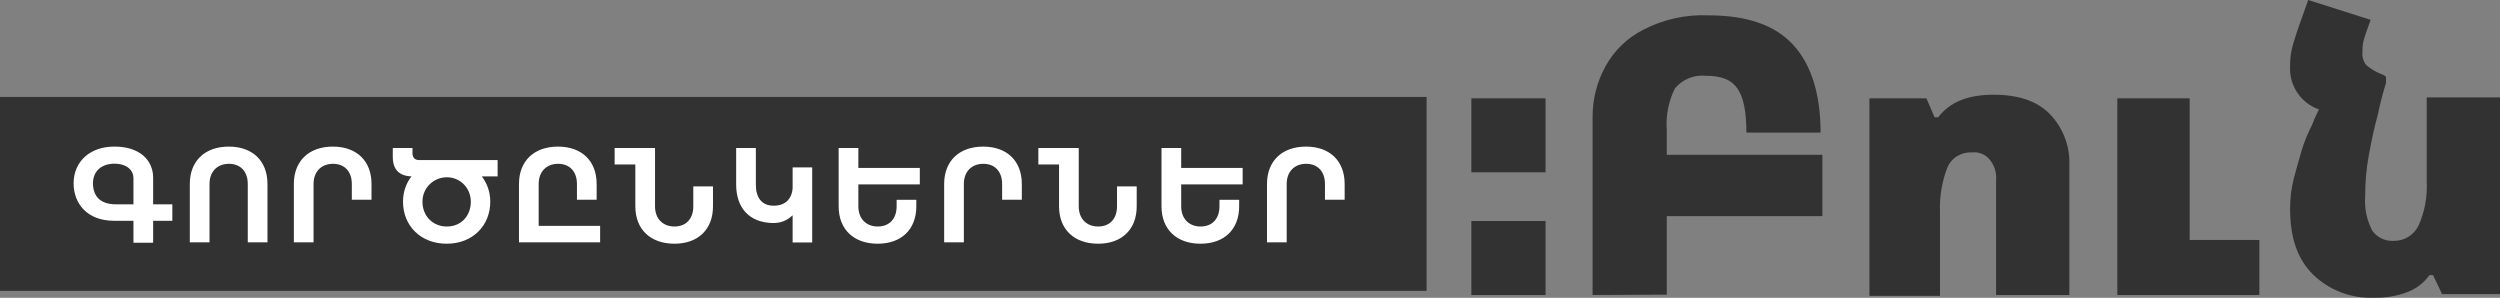 <svg xmlns="http://www.w3.org/2000/svg" width="361" height="43" viewBox="0 0 361 43" fill="none"><rect x="0" y="0" width="361" height="43" fill="#808080" stroke="none"/><path d="M206 14H0V42H206V14Z" fill="#323232"></path><path d="M229.971 42.597V16.805C229.972 14.302 230.6 11.839 231.8 9.64C233.038 7.342 234.953 5.478 237.286 4.299C240.183 2.791 243.428 2.072 246.692 2.215C252.31 2.215 256.36 3.648 258.972 6.514C261.585 9.38 262.891 13.678 262.891 19.15H252.179C252.179 16.154 251.787 14.069 250.873 12.767C249.958 11.464 248.521 10.943 246.3 10.943C245.467 10.859 244.625 10.982 243.851 11.3C243.076 11.618 242.392 12.122 241.859 12.767C240.933 14.622 240.527 16.692 240.683 18.759V22.354H263.153V31.212H240.683V42.545L229.971 42.597Z" fill="#323232"></path><path d="M269.945 42.597V14.199H278.176L279.351 16.934H279.874C281.572 14.72 284.185 13.678 287.843 13.678C291.501 13.678 294.113 14.59 295.942 16.413C296.9 17.393 297.649 18.556 298.143 19.832C298.637 21.108 298.866 22.471 298.816 23.838V42.597H288.235V26.053C288.336 24.973 288.008 23.897 287.32 23.057C287.01 22.675 286.607 22.379 286.15 22.197C285.692 22.015 285.196 21.952 284.707 22.015C283.962 21.972 283.221 22.163 282.589 22.56C281.957 22.957 281.464 23.54 281.18 24.229C280.405 26.265 280.05 28.436 280.135 30.612V42.727H269.945V42.597Z" fill="#323232"></path><path d="M305.74 42.597V14.199H316.191V34.651H326.25V42.597H305.74Z" fill="#323232"></path><path d="M344.54 11.073V11.985C344.069 13.483 343.676 15.005 343.364 16.544C342.842 18.367 342.45 20.322 342.058 22.406C341.701 24.339 341.526 26.302 341.535 28.268C341.389 30.026 341.752 31.789 342.58 33.348C342.925 33.814 343.379 34.189 343.903 34.439C344.427 34.689 345.005 34.806 345.585 34.781C346.344 34.805 347.094 34.609 347.744 34.215C348.393 33.822 348.914 33.249 349.243 32.566C350.133 30.561 350.536 28.374 350.418 26.183V14.069H361V42.467H352.639L351.333 39.731H350.81C350 40.869 348.861 41.733 347.544 42.206C346.041 42.761 344.445 43.027 342.842 42.988C341.207 43.062 339.575 42.799 338.046 42.217C336.518 41.634 335.126 40.743 333.958 39.601C331.737 37.386 330.692 34.26 330.692 30.222C330.68 28.729 330.855 27.241 331.215 25.793C331.607 24.36 331.999 22.927 332.391 21.624C332.782 20.322 333.305 19.149 333.827 18.107C334.132 17.307 334.481 16.524 334.873 15.762H334.742C333.483 15.292 332.409 14.43 331.68 13.304C330.95 12.178 330.604 10.847 330.692 9.509C330.676 8.497 330.808 7.488 331.084 6.513C331.345 5.601 331.607 4.82 331.868 4.038L333.305 0L342.319 2.866L341.666 4.69C341.535 5.08 341.404 5.471 341.274 5.992C341.166 6.462 341.122 6.944 341.143 7.425C341.058 8.119 341.245 8.819 341.666 9.379C342.395 10.009 343.237 10.495 344.148 10.812L344.54 11.073Z" fill="#323232"></path><path d="M223.177 31.915H212.465V42.597H223.177V31.915Z" fill="#323232"></path><path d="M223.177 14.199H212.465V24.881H223.177V14.199Z" fill="#323232"></path><path d="M24.886 29.504V31.88H22.114V35.048H19.27V31.88H16.426C12.556 31.862 10.63 29.36 10.63 26.48C10.63 23.276 13.06 21.17 16.462 21.17C20.098 21.134 22.114 23.078 22.114 25.67V29.504H24.886ZM19.27 29.504V25.688C19.27 24.662 18.406 23.636 16.498 23.636C14.698 23.654 13.42 24.662 13.42 26.516C13.474 28.496 14.608 29.45 16.606 29.504H19.27ZM30.253 26.57V34.994H27.409V26.57C27.409 23.24 29.587 21.17 33.043 21.17C36.481 21.17 38.623 23.24 38.623 26.57V34.994H35.779V26.57C35.779 24.734 34.699 23.654 33.061 23.654C31.405 23.654 30.253 24.752 30.253 26.57ZM45.277 26.57V34.994H42.433V26.57C42.433 23.24 44.611 21.17 48.067 21.17C51.505 21.17 53.647 23.24 53.647 26.57V28.838H50.803V26.57C50.803 24.734 49.723 23.654 48.085 23.654C46.429 23.654 45.277 24.752 45.277 26.57ZM71.856 23.114V25.472H69.57C70.344 26.48 70.794 27.722 70.794 29.126C70.794 32.564 68.274 35.192 64.512 35.192C60.732 35.192 58.194 32.582 58.194 29.126C58.194 27.722 58.644 26.462 59.418 25.472C57.654 25.4 56.718 24.5 56.718 22.646V21.368H59.562V22.124C59.562 22.754 59.904 23.114 60.516 23.114H71.856ZM64.53 32.708C66.618 32.708 67.986 31.142 67.986 29.126C67.986 27.128 66.438 25.598 64.53 25.598C62.604 25.598 61.002 27.128 61.002 29.126C61.002 31.142 62.442 32.708 64.53 32.708ZM77.785 32.618H86.659V34.994H74.941V26.57C74.941 23.24 77.119 21.17 80.575 21.17C84.013 21.17 86.155 23.24 86.155 26.57V28.838H83.311V26.57C83.311 24.734 82.231 23.654 80.593 23.654C78.937 23.654 77.785 24.752 77.785 26.57V32.618ZM100.112 26.912H102.956V29.792C102.956 33.122 100.814 35.192 97.394 35.192C93.92 35.192 91.742 33.122 91.742 29.792V23.744H88.754V21.368H94.586V29.792C94.586 31.61 95.738 32.708 97.394 32.708C99.032 32.708 100.112 31.628 100.112 29.792V26.912ZM114.455 24.176H117.281V35.012H114.455V31.088C113.735 31.772 112.835 32.204 111.719 32.204C108.173 32.204 106.301 29.972 106.301 26.66V21.368H109.145V26.66C109.145 28.478 109.937 29.702 111.719 29.702C113.321 29.702 114.311 28.82 114.455 27.2V24.176ZM132.82 26.624H123.946V29.792C123.946 31.61 125.098 32.708 126.754 32.708C128.392 32.708 129.472 31.628 129.472 29.792V28.856H132.316V29.792C132.316 33.122 130.174 35.192 126.736 35.192C123.28 35.192 121.102 33.122 121.102 29.792V21.368H123.946V24.248H132.82V26.624ZM139.181 26.57V34.994H136.337V26.57C136.337 23.24 138.515 21.17 141.971 21.17C145.409 21.17 147.551 23.24 147.551 26.57V28.838H144.707V26.57C144.707 24.734 143.627 23.654 141.989 23.654C140.333 23.654 139.181 24.752 139.181 26.57ZM161.296 26.912H164.14V29.792C164.14 33.122 161.998 35.192 158.578 35.192C155.104 35.192 152.926 33.122 152.926 29.792V23.744H149.938V21.368H155.77V29.792C155.77 31.61 156.922 32.708 158.578 32.708C160.216 32.708 161.296 31.628 161.296 29.792V26.912ZM179.438 26.624H170.564V29.792C170.564 31.61 171.716 32.708 173.372 32.708C175.01 32.708 176.09 31.628 176.09 29.792V28.856H178.934V29.792C178.934 33.122 176.792 35.192 173.354 35.192C169.898 35.192 167.72 33.122 167.72 29.792V21.368H170.564V24.248H179.438V26.624ZM185.798 26.57V34.994H182.954V26.57C182.954 23.24 185.132 21.17 188.588 21.17C192.026 21.17 194.168 23.24 194.168 26.57V28.838H191.324V26.57C191.324 24.734 190.244 23.654 188.606 23.654C186.95 23.654 185.798 24.752 185.798 26.57Z" fill="white"></path></svg>